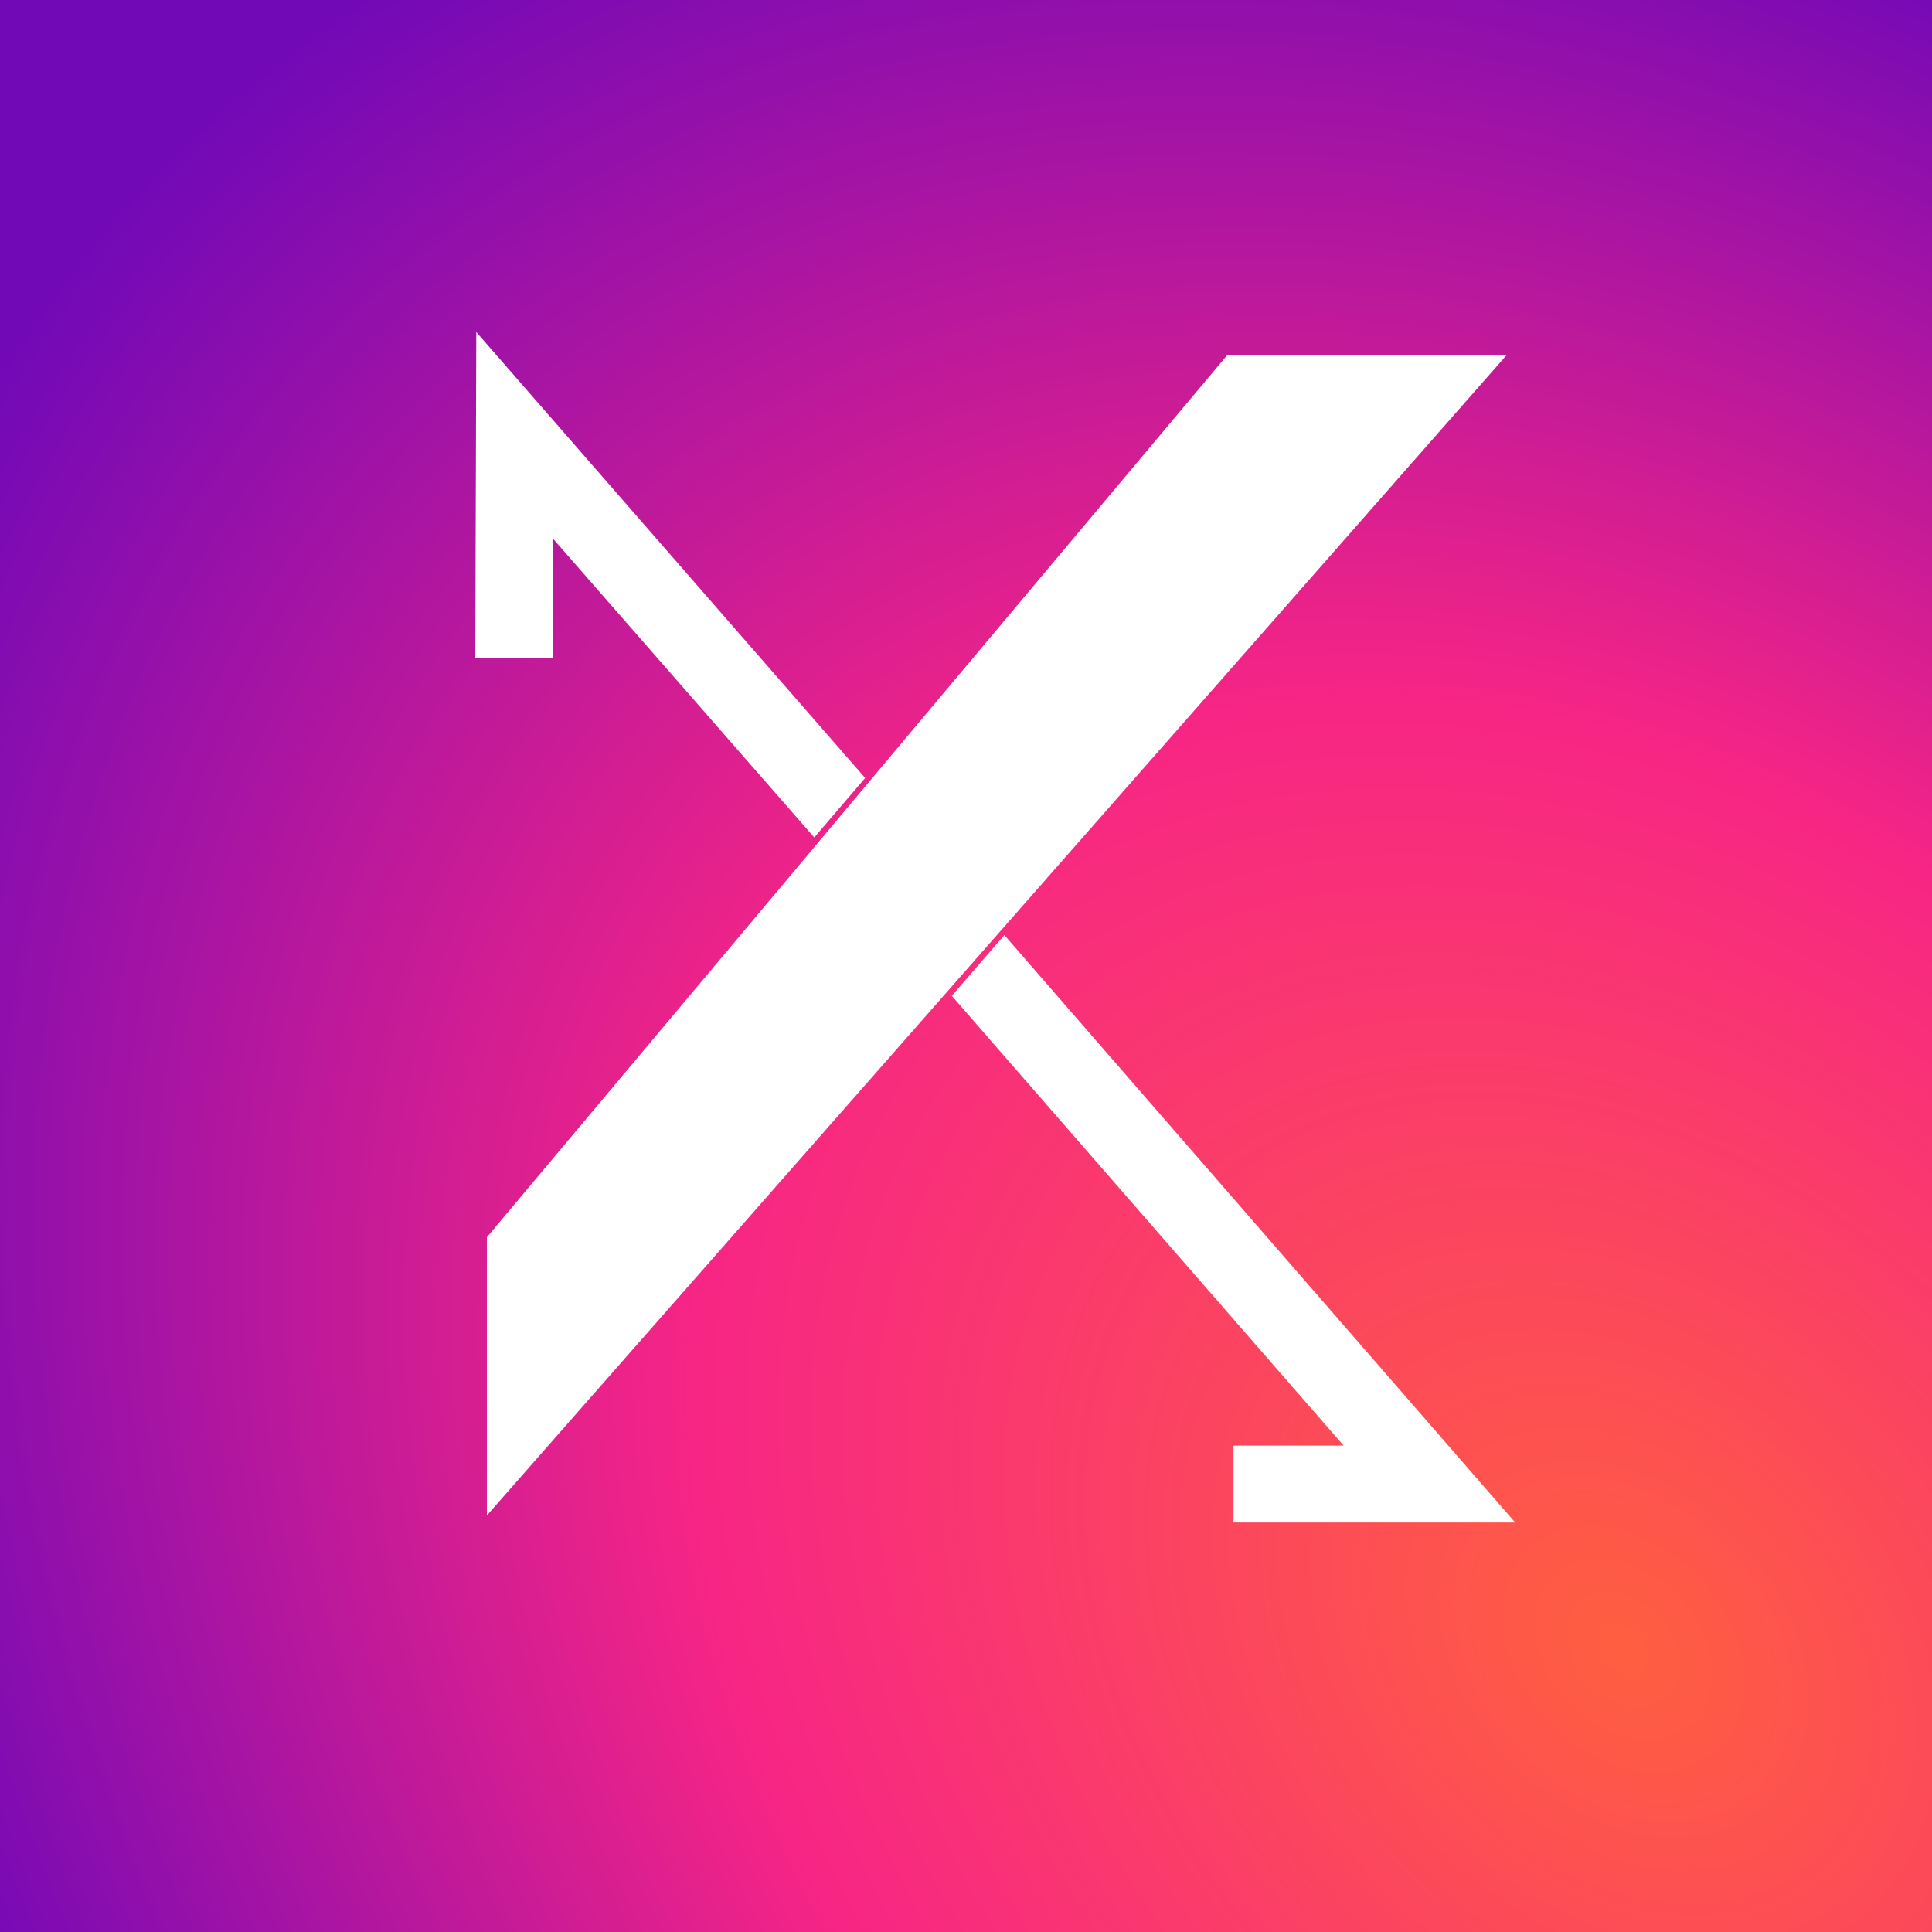 <svg xmlns="http://www.w3.org/2000/svg" viewBox="0 0 500 500">
    <rect x="0" y="0" width="500" height="500" fill="#333333" stroke="none"/>
    <defs>
      <radialGradient id="a" cx="83.845%" cy="85.61%" r="107.855%" fx="83.845%" fy="85.61%" gradientTransform="rotate(-131.068 .887 .749) scale(1 .749)">
        <stop offset="0%" stop-color="#FF5F40"/>
        <stop offset="51.071%" stop-color="#F72585"/>
        <stop offset="100%" stop-color="#7209B7"/>
        <stop offset="100%" stop-color="#7209B7"/>
      </radialGradient>
    </defs>
    <g>
      <path fill="url(#a)" d="M0 0h500v500H0z"/>
      <path fill="#FFF" fill-rule="nonzero" d="M390 91.8h-72.3L126 320.2v72z"/>
      <path fill="#FFF" d="M210.733 216.74l13.17-15.392-100.64-115.416-.263 84.423h20.016v-31.069zM246.324 257.722L259.931 242l132.202 152.032h-72.905v-19.917h28.49z"/>
    </g>
  </svg>
  